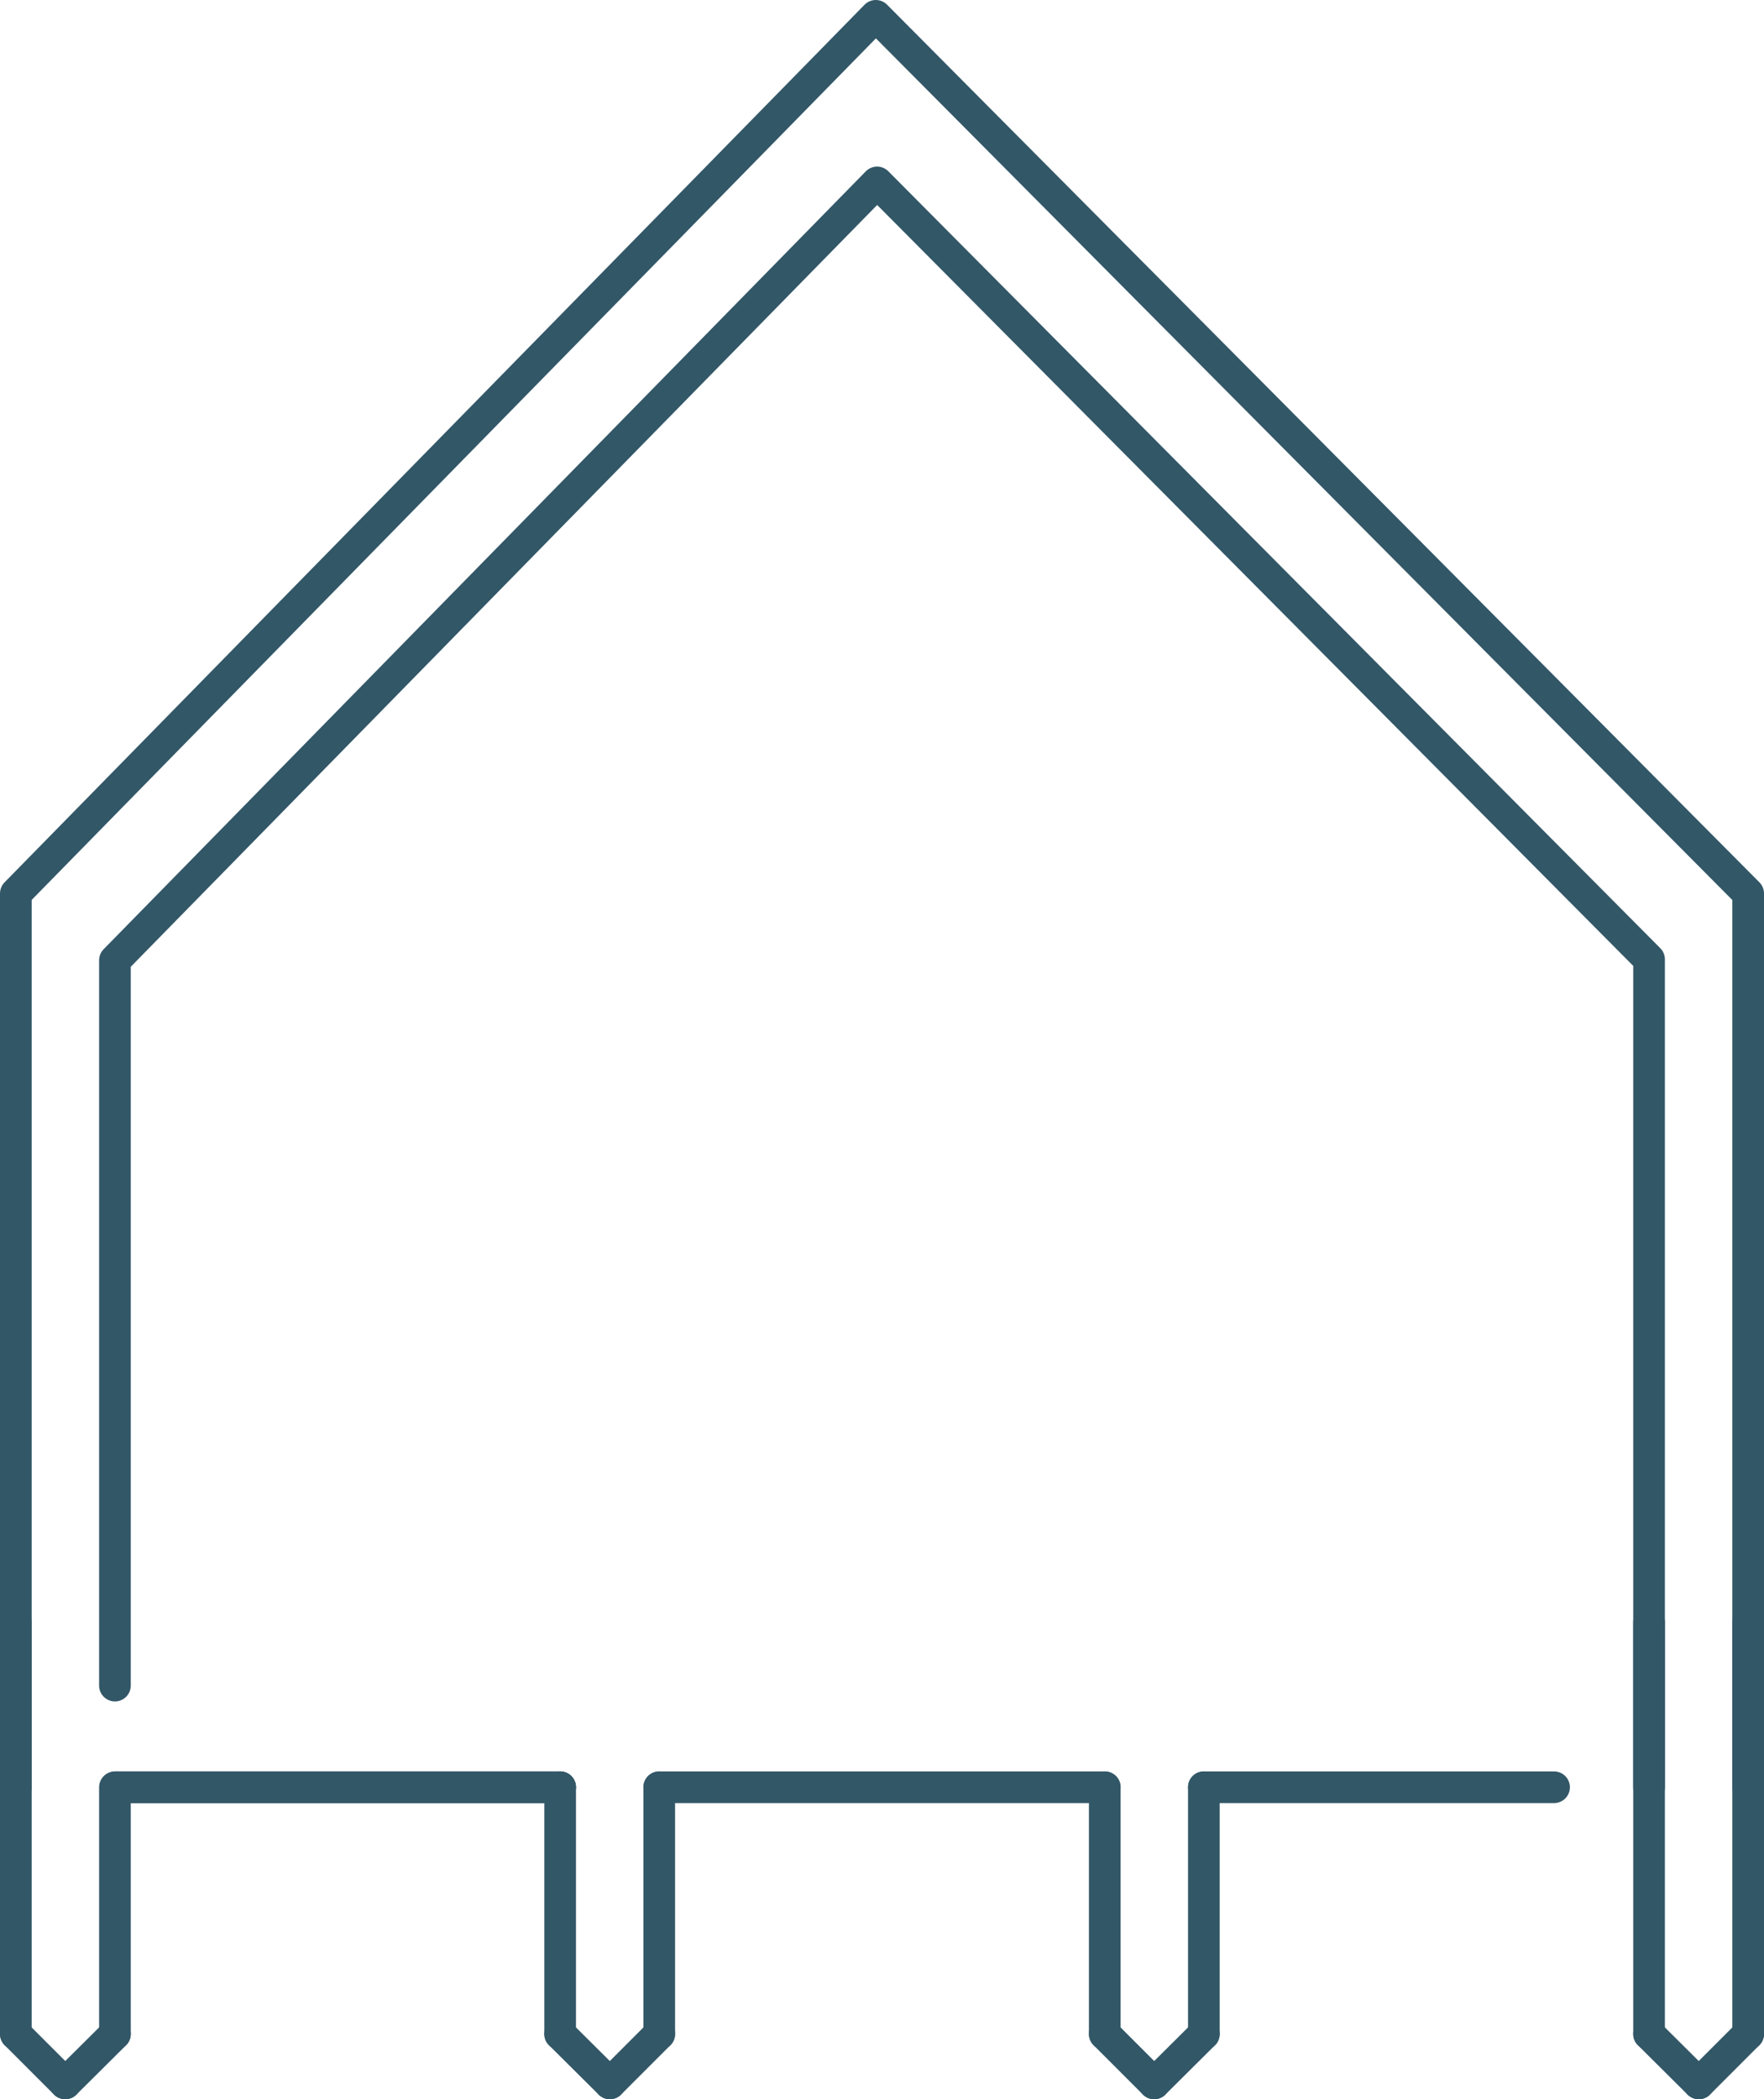 <?xml version="1.0" encoding="UTF-8"?> <svg xmlns="http://www.w3.org/2000/svg" id="Layer_2" data-name="Layer 2" viewBox="0 0 55.71 66.28"><defs><style> .cls-1 { fill: none; stroke: #325767; stroke-linecap: round; stroke-linejoin: round; } </style></defs><g id="Layer_1-2" data-name="Layer 1"><g><line class="cls-1" x1="17.69" y1="56.43" x2="3.66" y2="56.43"></line><g><line class="cls-1" x1="52.08" y1="64.22" x2="52.08" y2="51.22"></line><line class="cls-1" x1="55.21" y1="64.22" x2="55.21" y2="51.22"></line><line class="cls-1" x1="52.08" y1="64.22" x2="53.65" y2="65.78"></line><line class="cls-1" x1="55.21" y1="64.22" x2="53.65" y2="65.78"></line></g><g><line class="cls-1" x1="34.89" y1="64.22" x2="34.89" y2="56.43"></line><line class="cls-1" x1="38.02" y1="64.22" x2="38.02" y2="56.43"></line><line class="cls-1" x1="34.89" y1="64.22" x2="36.45" y2="65.78"></line><line class="cls-1" x1="38.02" y1="64.22" x2="36.45" y2="65.78"></line></g><g><line class="cls-1" x1="17.69" y1="64.22" x2="17.69" y2="56.43"></line><line class="cls-1" x1="20.82" y1="64.22" x2="20.82" y2="56.43"></line><line class="cls-1" x1="17.69" y1="64.22" x2="19.26" y2="65.78"></line><line class="cls-1" x1="20.82" y1="64.22" x2="19.26" y2="65.78"></line></g><polyline class="cls-1" points=".5 56.43 .5 28.21 27.66 .5 55.21 28.21 55.21 56.43"></polyline><line class="cls-1" x1="17.69" y1="56.43" x2="3.66" y2="56.43"></line><line class="cls-1" x1="34.89" y1="56.43" x2="20.82" y2="56.43"></line><line class="cls-1" x1="49.08" y1="56.43" x2="38.02" y2="56.43"></line><polyline class="cls-1" points="3.63 53.22 3.63 30.32 27.7 5.76 52.08 30.29 52.08 56.43"></polyline><line class="cls-1" x1=".5" y1="64.22" x2=".5" y2="51.22"></line><line class="cls-1" x1="3.63" y1="64.22" x2="3.63" y2="56.43"></line><line class="cls-1" x1=".5" y1="64.22" x2="2.06" y2="65.78"></line><line class="cls-1" x1="3.63" y1="64.22" x2="2.06" y2="65.78"></line></g></g></svg> 